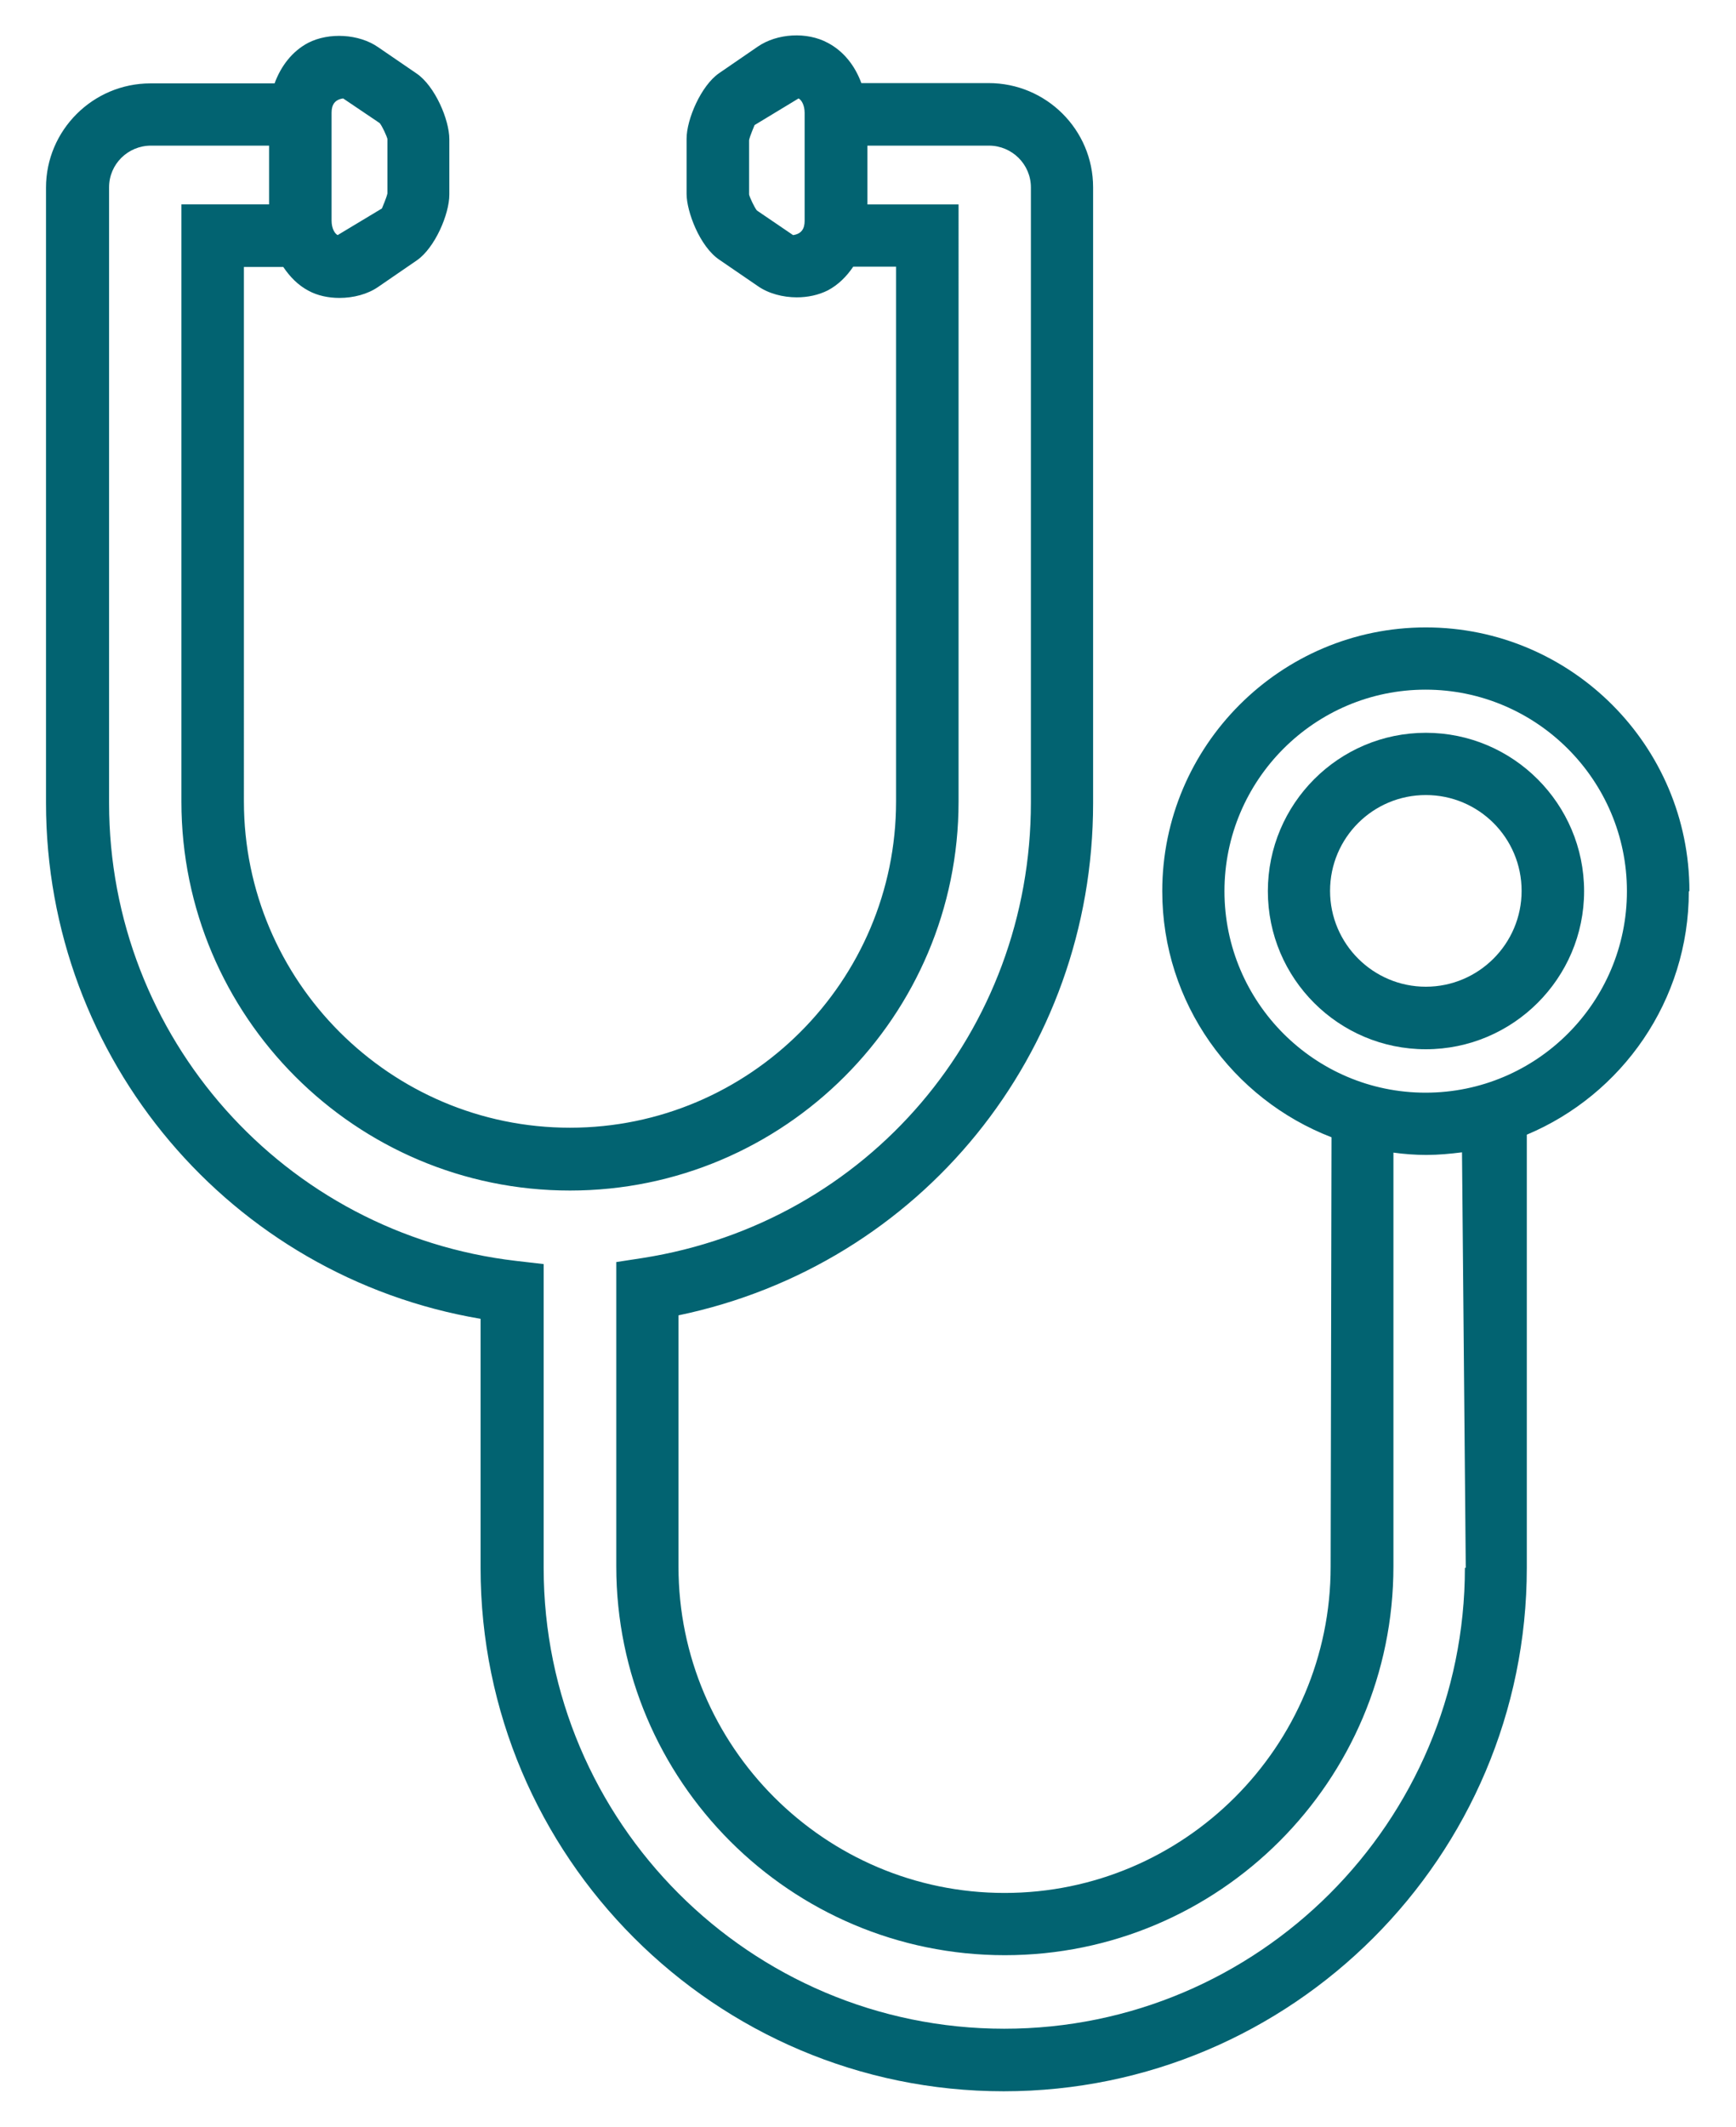<?xml version="1.0" encoding="UTF-8"?>
<svg id="Layer_1" data-name="Layer 1" xmlns="http://www.w3.org/2000/svg" viewBox="0 0 60 73.46">
  <defs>
    <style>
      .cls-1 {
        fill: #026371;
        stroke-width: 0px;
      }
    </style>
  </defs>
  <path class="cls-1" d="m58.39,30.78c0-5.03-4.09-9.11-9.11-9.11s-9.11,4.09-9.11,9.11c0,3.87,2.43,7.18,5.85,8.5l-.03,14.83c0,6.21-5.06,11.27-11.27,11.27s-11.27-5.06-11.27-11.27v-8.68c8.36-1.74,14.33-9.04,14.33-17.69V6.47c0-1.99-1.62-3.6-3.61-3.6h-4.4c-.22-.6-.61-1.1-1.16-1.39-.72-.39-1.75-.33-2.42.13l-1.34.92c-.62.43-1.12,1.59-1.12,2.26v1.91c0,.6.45,1.81,1.13,2.27l1.33.91c.37.26.87.39,1.35.39.38,0,.75-.08,1.07-.24.36-.19.65-.48.88-.82h1.48v18.47c0,6.21-5.06,11.27-11.27,11.27s-11.27-5.06-11.27-11.27V9.22h1.36c.23.34.51.63.87.82.31.17.69.25,1.07.25.49,0,.98-.13,1.34-.38l1.34-.92c.62-.43,1.12-1.59,1.12-2.27v-1.91c0-.68-.5-1.84-1.13-2.27l-1.33-.91c-.66-.46-1.7-.52-2.42-.15-.55.29-.94.8-1.16,1.4h-4.29c-1.99,0-3.61,1.62-3.61,3.6v21.25c0,8.86,6.39,16.36,15.02,17.82v8.6c0,9.97,8.11,18.08,18.08,18.08s18.08-8.11,18.08-18.08v-14.96c3.29-1.38,5.6-4.63,5.6-8.41ZM11.46,3.89c0-.27.11-.45.4-.49l1.26.85c.09.1.25.46.27.55v1.88c-.03.15-.18.49-.19.52l-1.53.92c-.1-.05-.21-.23-.21-.5v-3.74Zm16.35,3.74c0,.27-.11.45-.4.49l-1.25-.85c-.09-.11-.25-.46-.27-.55v-1.88c.03-.15.18-.49.19-.52l1.52-.92c.1.05.21.23.21.5v3.74Zm22.82,46.52c0,8.78-7.14,15.92-15.92,15.92s-15.92-7.14-15.92-15.92v-10.49l-.95-.11c-8.02-.93-14.07-7.73-14.07-15.81V6.47c0-.8.65-1.44,1.45-1.44h4.08v2.03h-3.03v20.63c0,7.41,6.02,13.43,13.43,13.43s13.43-6.03,13.43-13.43V7.06h-3.15v-2.03h4.2c.8,0,1.45.65,1.45,1.44v21.25c0,7.9-5.64,14.51-13.42,15.73l-.91.14v10.51c0,7.41,6.02,13.43,13.43,13.43s13.43-6.02,13.43-13.43v-14.29c.37.05.75.08,1.14.08.42,0,.83-.04,1.23-.09l.13,14.35Zm-1.36-16.41c-3.83,0-6.95-3.12-6.95-6.96s3.12-6.96,6.95-6.96,6.96,3.12,6.96,6.96-3.12,6.96-6.96,6.96Z"/>
  <path class="cls-1" d="m49.28,25.31c-3.01,0-5.46,2.45-5.46,5.47s2.45,5.46,5.46,5.46,5.47-2.45,5.47-5.46-2.45-5.47-5.47-5.47Zm0,8.77c-1.82,0-3.31-1.48-3.31-3.31s1.48-3.31,3.31-3.31,3.31,1.48,3.31,3.31-1.49,3.31-3.31,3.31Z"/>
</svg>